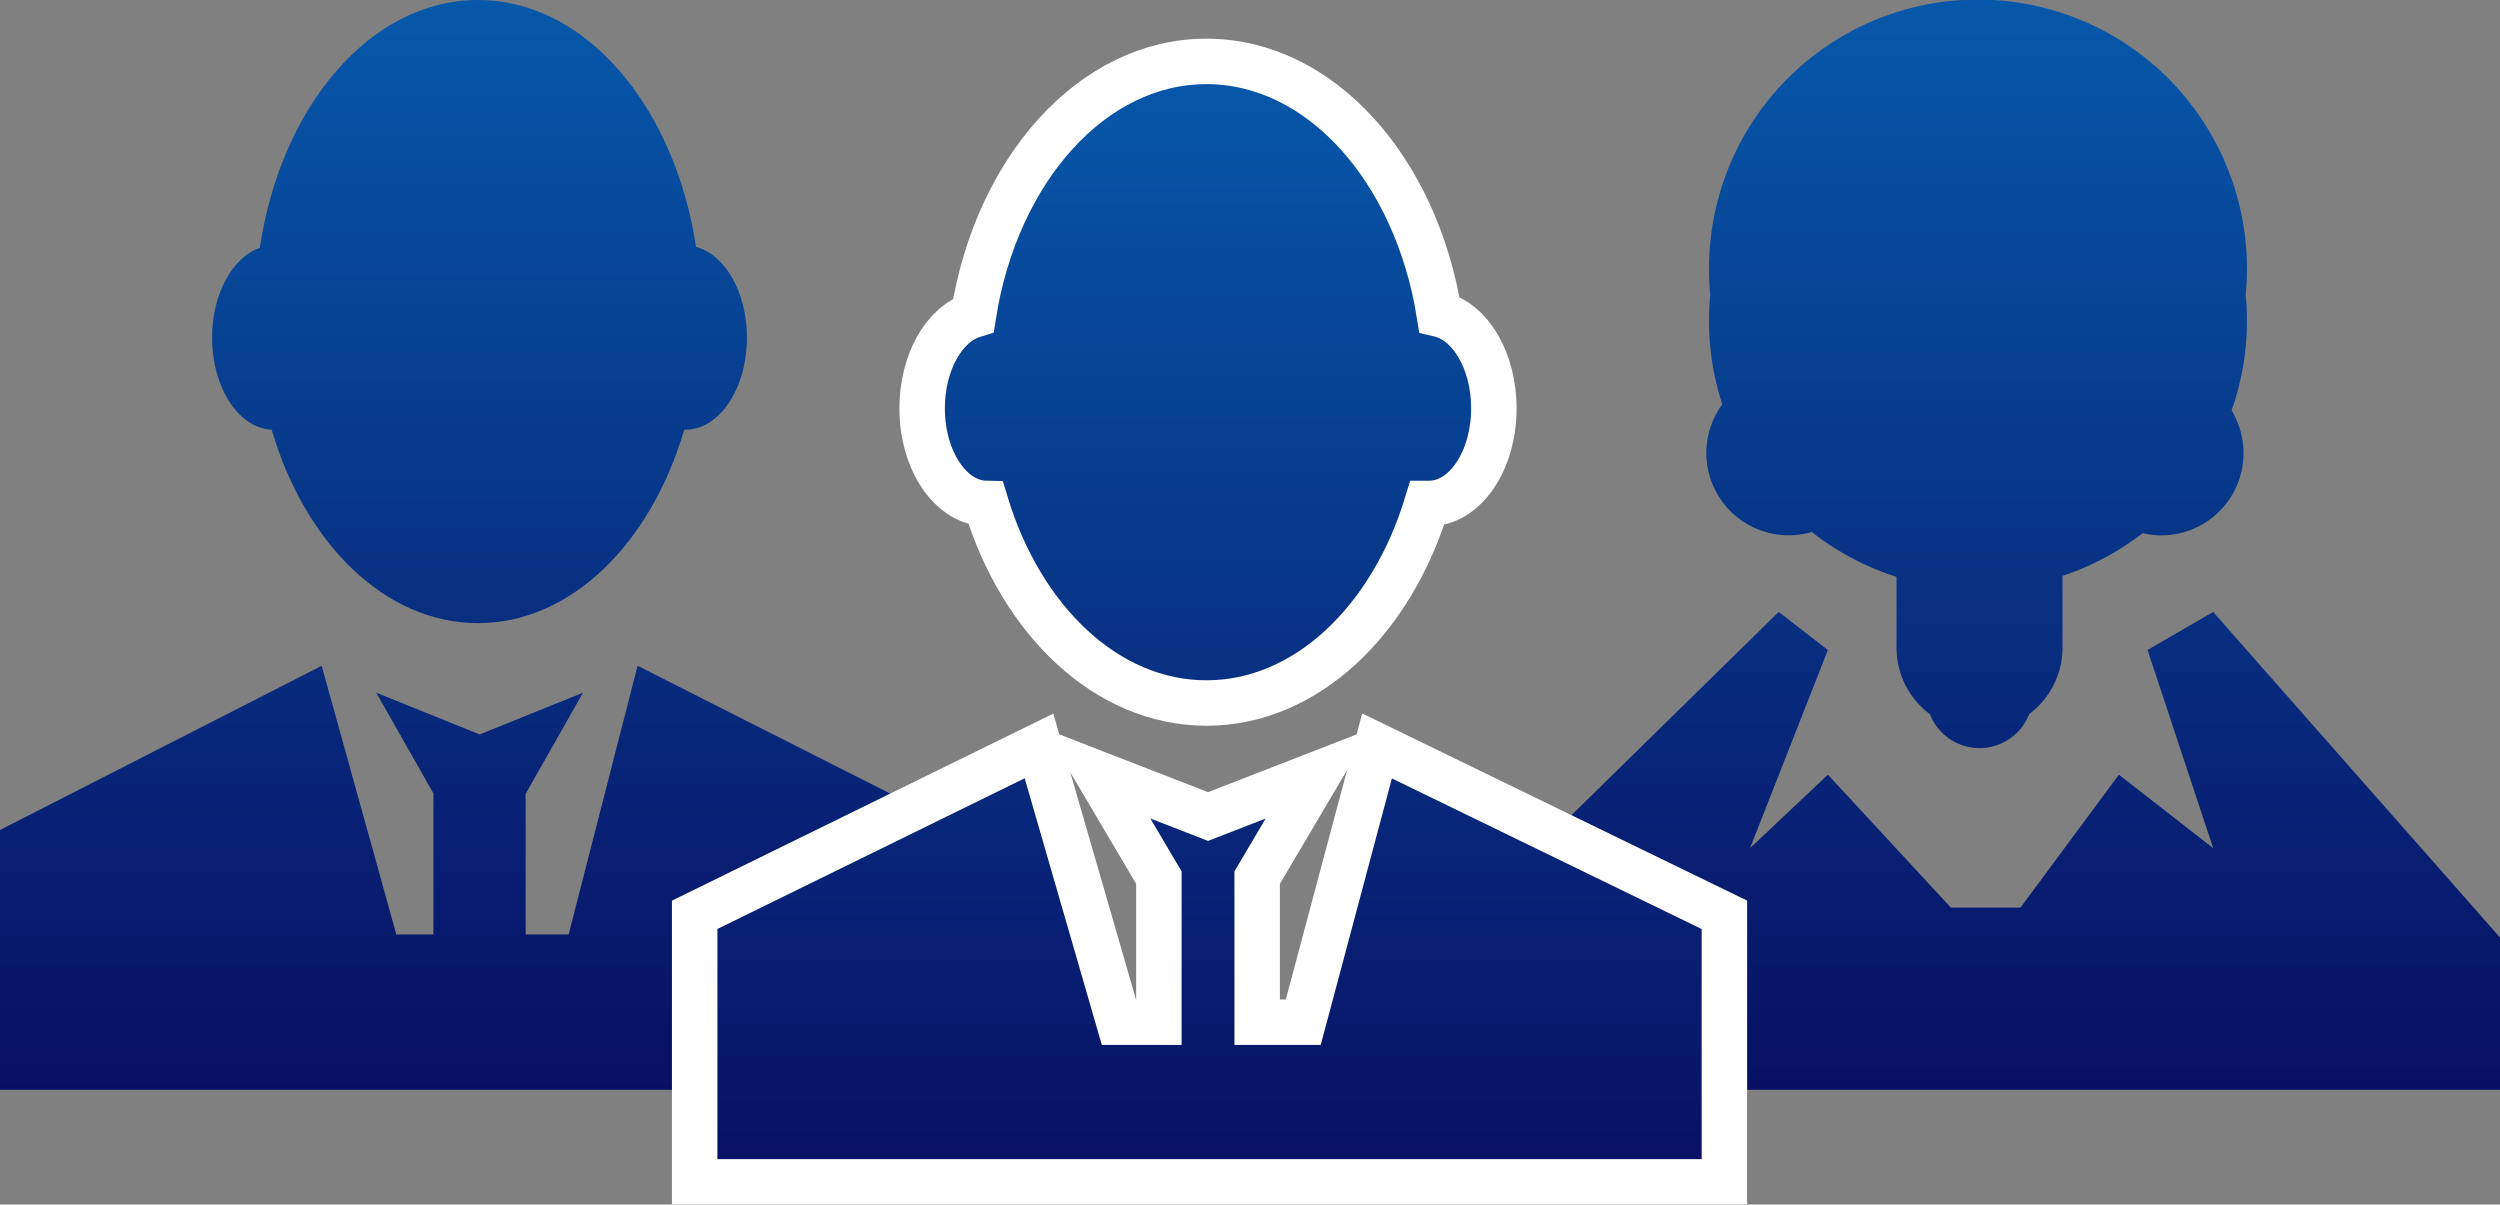 <svg xmlns="http://www.w3.org/2000/svg" xmlns:xlink="http://www.w3.org/1999/xlink" width="220" height="106" viewBox="0 0 220 106">
  <rect x="0" y="0" width="220" height="106" fill="#808080" stroke="none"/>
  <defs>
    <linearGradient id="linear-gradient" x1="0.5" x2="0.5" y2="1" gradientUnits="objectBoundingBox">
      <stop offset="0" stop-color="#0758aa"/>
      <stop offset="1" stop-color="#080f62"/>
    </linearGradient>
  </defs>
  <g id="Group_6" data-name="Group 6" transform="translate(-568 -250)">
    <path id="Union_1" data-name="Union 1" d="M0,95.9V82.5l29.213-28.65,4.328,3.35L26.689,74.64l6.853-6.469,10.82,11.695h6.131l8.656-11.695,8.3,6.469L61.673,57.2l5.771-3.35L92.688,82.5V95.9ZM42.625,63.1q-.058-.128-.109-.256a7.292,7.292,0,0,1-2.934-5.853V50.762a23.622,23.622,0,0,1-7.457-3.948l-.194.054a7.243,7.243,0,0,1-7.682-11.288,23.587,23.587,0,0,1-1.167-7.351q0-1.162.11-2.3-.109-1.133-.11-2.3a23.668,23.668,0,0,1,47.336,0q0,1.162-.11,2.3.109,1.133.11,2.3a23.569,23.569,0,0,1-1.35,7.887,7.318,7.318,0,0,1,.809,1.915,7.232,7.232,0,0,1-8.638,8.89,23.621,23.621,0,0,1-7.05,3.754v6.313a7.293,7.293,0,0,1-2.934,5.853q-.05.129-.109.257a4.687,4.687,0,0,1-8.521,0Z" transform="translate(695.312 250)" fill="url(#linear-gradient)"/>
    <path id="Union_3" data-name="Union 3" d="M0,95.9V73.039l28.306-14.45,6.571,23.646h3.263V69.817l-5.032-8.864,9.1,3.678,9.1-3.678-5.05,8.9V82.234H50.04l6.066-23.646,28.558,14.45V95.9ZM23.91,37.815c-2.912-.13-5.246-3.707-5.246-8.1,0-3.851,1.793-7.074,4.2-7.9C24.711,9.36,32.6,0,42.062,0,51.5,0,59.377,9.316,61.25,21.73c2.544.66,4.48,3.984,4.48,7.984,0,4.476-2.422,8.1-5.41,8.1h-.107c-2.93,9.986-9.953,17.02-18.151,17.02S26.839,47.8,23.91,37.815Z" transform="translate(568 250)" fill="url(#linear-gradient)"/>
    <path id="Union_2" data-name="Union 2" d="M0,98.6V75.1L30.3,60.239l7.033,24.312h3.517V71.824l-5.41-9.154,9.738,3.782L54.91,62.67,49.5,71.825V84.551h4.057l6.492-24.312L90.615,75.1V98.6ZM25.623,38.9c-3.1-.058-5.606-3.785-5.606-8.373,0-4.037,1.938-7.406,4.516-8.2C26.548,9.569,34.962,0,45.037,0,55.092,0,63.493,9.531,65.529,22.251c2.719.625,4.8,4.091,4.8,8.274,0,4.625-2.543,8.374-5.68,8.374-.065,0-.13,0-.2,0-3.125,10.3-10.64,17.563-19.415,17.563S28.748,49.2,25.623,38.9Z" transform="translate(629.131 255.403)" stroke="#fff" stroke-width="4" fill="url(#linear-gradient)"/>
  </g>
</svg>
